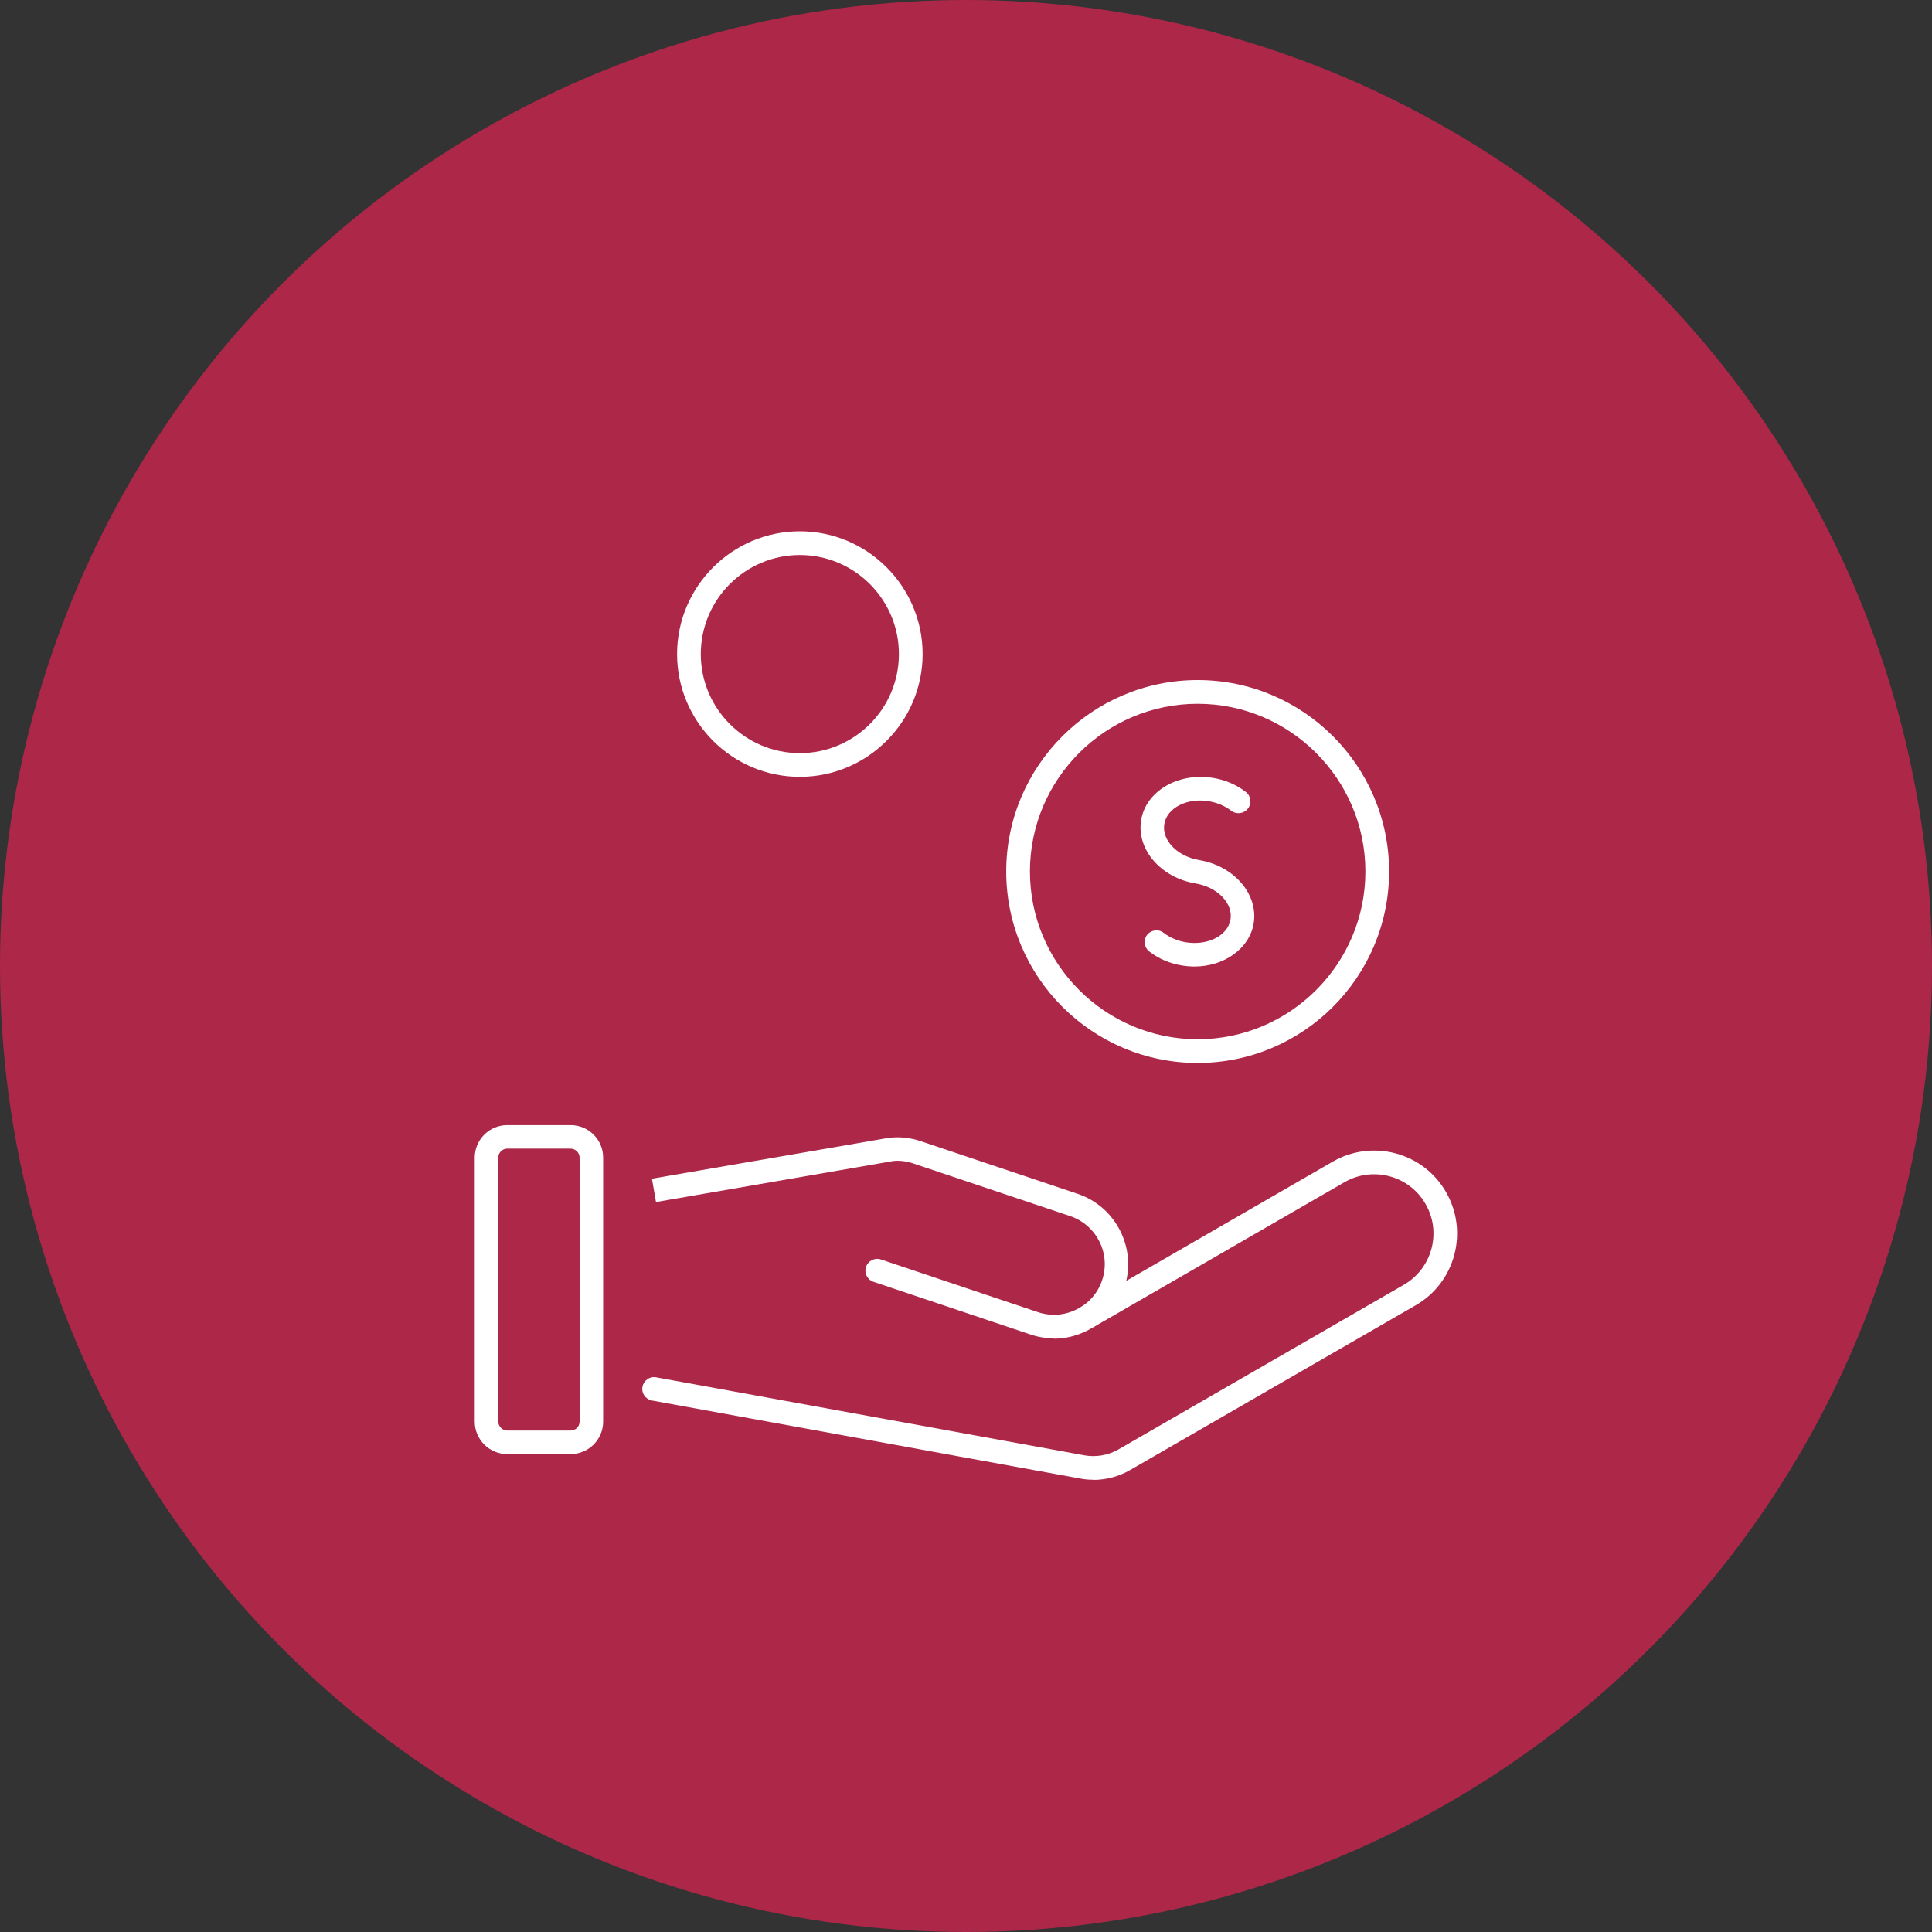 <?xml version="1.0" encoding="UTF-8"?>
<svg id="_圖層_2" data-name="圖層 2" xmlns="http://www.w3.org/2000/svg" xmlns:xlink="http://www.w3.org/1999/xlink" viewBox="0 0 110 110">
  <rect x="0" y="0" width="110" height="110" fill="#333333" stroke="none"/>
  <defs>
    <style>
      .cls-1 {
        fill: none;
      }

      .cls-2 {
        clip-path: url(#clippath);
      }

      .cls-3 {
        fill: #fff;
      }

      .cls-4 {
        fill: #ad2749;
      }
    </style>
    <clipPath id="clippath">
      <rect class="cls-1" x="10" y="10" width="90" height="90"/>
    </clipPath>
  </defs>
  <g id="_圖層_1-2" data-name="圖層 1">
    <circle class="cls-4" cx="55" cy="55" r="55"/>
    <g class="cls-2">
      <g>
        <path class="cls-3" d="M60.01,76.2c-.45,0-.9-.07-1.34-.22l-8.94-3c-.35-.12-.54-.5-.42-.85,.12-.35,.5-.54,.85-.42l8.94,3c.73,.24,1.51,.19,2.2-.16,.69-.34,1.21-.93,1.45-1.66,.51-1.51-.31-3.14-1.82-3.65l-8.94-3c-.36-.12-.73-.17-1.11-.14l-13.53,2.34-.23-1.33,13.56-2.34s.04,0,.06,0c.57-.05,1.13,.02,1.67,.2l8.94,3c2.21,.74,3.41,3.15,2.66,5.36-.36,1.07-1.11,1.93-2.13,2.44-.6,.3-1.24,.45-1.89,.45Z"/>
        <path class="cls-3" d="M62.25,84.25c-.25,0-.5-.02-.75-.07l-24.38-4.44c-.37-.07-.61-.42-.54-.78,.07-.37,.42-.61,.78-.54l24.38,4.44c.66,.12,1.35,0,1.93-.33l16.26-9.38c1.61-.93,2.17-3,1.23-4.61-.93-1.61-3-2.16-4.61-1.23l-14.22,8.21c-.32,.19-.73,.08-.92-.25-.19-.32-.08-.73,.25-.92l14.22-8.21c2.26-1.3,5.15-.53,6.45,1.73,1.3,2.26,.53,5.15-1.73,6.45l-16.26,9.38c-.64,.37-1.37,.56-2.1,.56Z"/>
        <path class="cls-3" d="M32.49,82.79h-3.61c-1.02,0-1.85-.83-1.85-1.85v-15.03c0-1.02,.83-1.85,1.85-1.85h3.61c1.02,0,1.85,.83,1.85,1.85v15.03c0,1.02-.83,1.85-1.85,1.85Zm-3.61-17.39c-.28,0-.51,.23-.51,.51v15.03c0,.27,.23,.51,.51,.51h3.61c.28,0,.51-.23,.51-.51v-15.03c0-.27-.23-.51-.51-.51h-3.61Z"/>
        <path class="cls-3" d="M45.54,44.23c-3.86,0-6.99-3.14-6.99-6.99s3.14-6.99,6.99-6.99,6.99,3.14,6.99,6.99-3.14,6.99-6.99,6.99Zm0-12.63c-3.11,0-5.64,2.53-5.64,5.64s2.53,5.64,5.64,5.64,5.64-2.53,5.64-5.64-2.53-5.64-5.64-5.64Z"/>
        <path class="cls-3" d="M68.19,60.52c-6.01,0-10.9-4.89-10.9-10.9s4.89-10.9,10.9-10.9,10.9,4.89,10.9,10.9-4.89,10.9-10.9,10.9Zm0-20.45c-5.27,0-9.55,4.29-9.55,9.55s4.29,9.55,9.55,9.55,9.55-4.29,9.55-9.55-4.29-9.55-9.55-9.55Z"/>
        <path class="cls-3" d="M68.01,55.03c-.23,0-.47-.02-.71-.06-.7-.11-1.34-.39-1.87-.8-.29-.23-.35-.65-.12-.94,.23-.29,.65-.35,.94-.12,.35,.27,.79,.46,1.27,.54,1.25,.2,2.39-.38,2.54-1.3,.15-.92-.74-1.84-1.99-2.05-1.98-.33-3.37-1.94-3.1-3.6,.27-1.66,2.11-2.73,4.09-2.41,.7,.11,1.34,.39,1.87,.8,.3,.23,.35,.65,.12,.95-.23,.29-.65,.35-.95,.12-.35-.27-.79-.46-1.27-.54-1.25-.21-2.39,.38-2.54,1.3-.15,.92,.74,1.84,1.99,2.05,1.98,.33,3.37,1.94,3.1,3.6-.24,1.45-1.69,2.46-3.38,2.46Z"/>
      </g>
    </g>
  </g>
</svg>